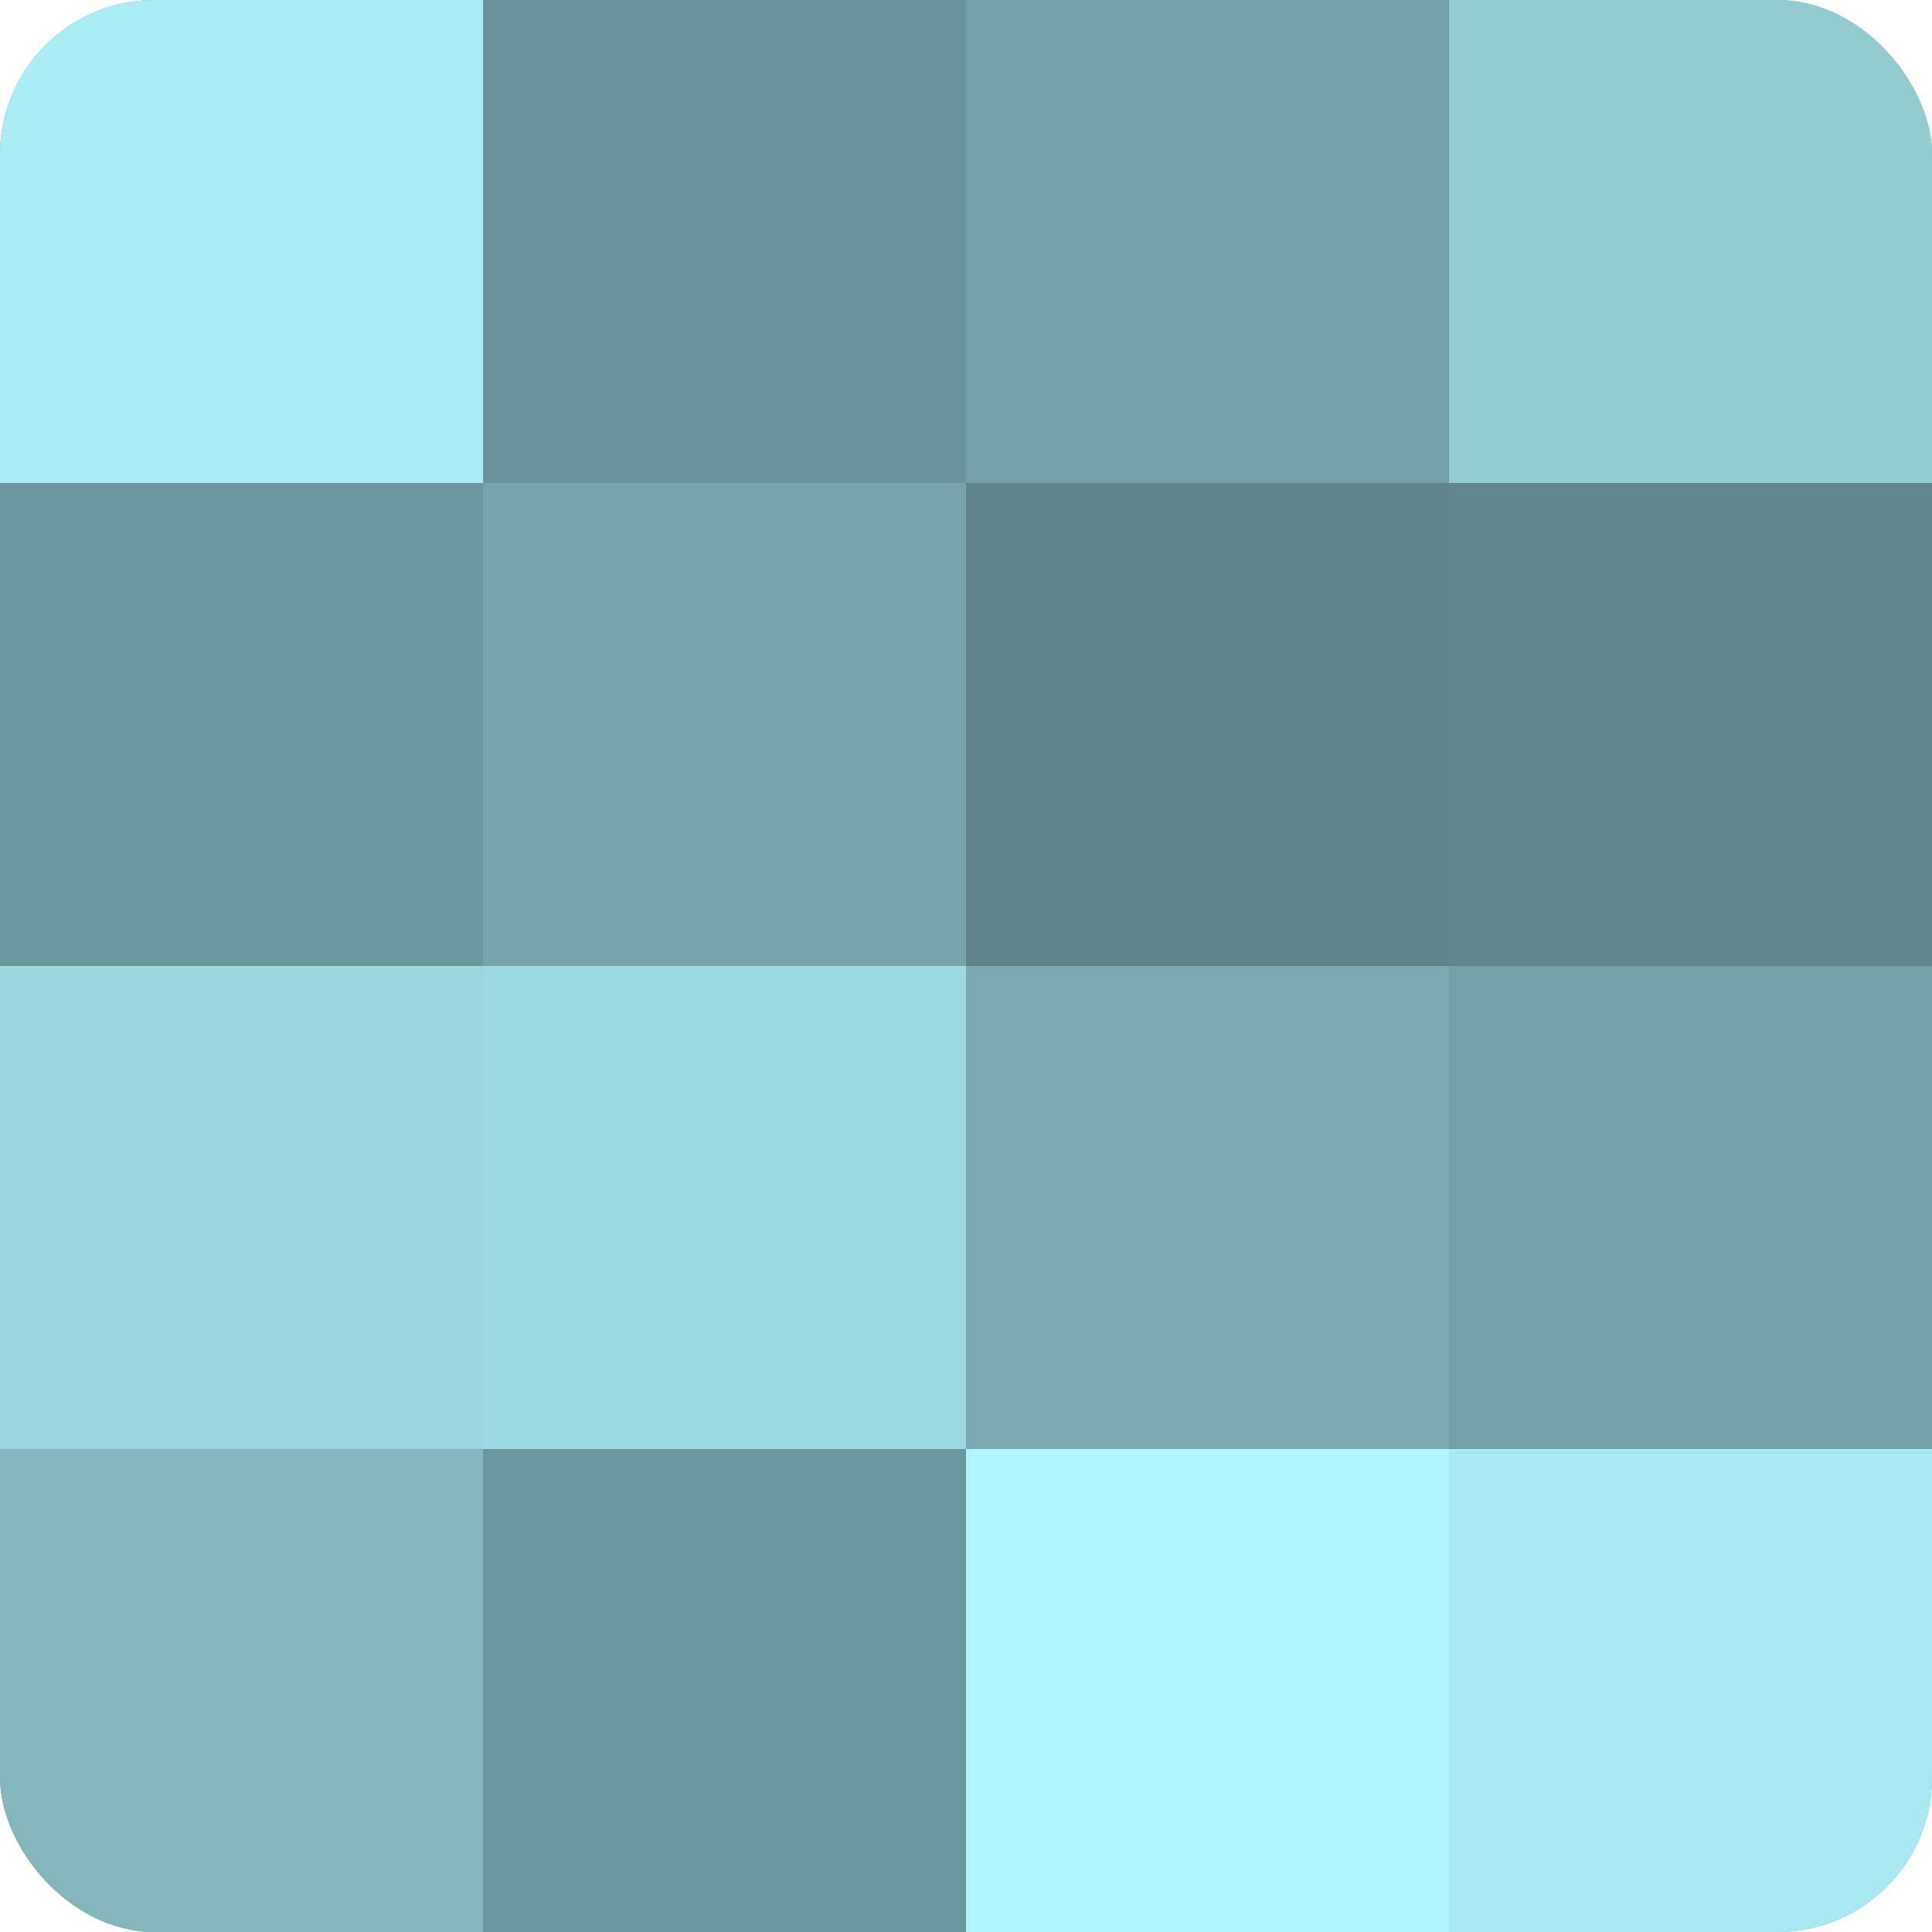 <?xml version="1.0" encoding="UTF-8"?>
<svg xmlns="http://www.w3.org/2000/svg" width="60" height="60" viewBox="0 0 100 100" preserveAspectRatio="xMidYMid meet"><defs><clipPath id="c" width="100" height="100"><rect width="100" height="100" rx="8" ry="8"/></clipPath></defs><g clip-path="url(#c)"><rect width="100" height="100" fill="#709ca0"/><rect width="25" height="25" fill="#abedf4"/><rect y="25" width="25" height="25" fill="#6d989c"/><rect y="50" width="25" height="25" fill="#9ad6dc"/><rect y="75" width="25" height="25" fill="#84b7bc"/><rect x="25" width="25" height="25" fill="#6a9498"/><rect x="25" y="25" width="25" height="25" fill="#76a4a8"/><rect x="25" y="50" width="25" height="25" fill="#9ddae0"/><rect x="25" y="75" width="25" height="25" fill="#6d989c"/><rect x="50" width="25" height="25" fill="#73a0a4"/><rect x="50" y="25" width="25" height="25" fill="#5f8588"/><rect x="50" y="50" width="25" height="25" fill="#7babb0"/><rect x="50" y="75" width="25" height="25" fill="#b0f5fc"/><rect x="75" width="25" height="25" fill="#92cbd0"/><rect x="75" y="25" width="25" height="25" fill="#62888c"/><rect x="75" y="50" width="25" height="25" fill="#73a0a4"/><rect x="75" y="75" width="25" height="25" fill="#a8eaf0"/></g></svg>
